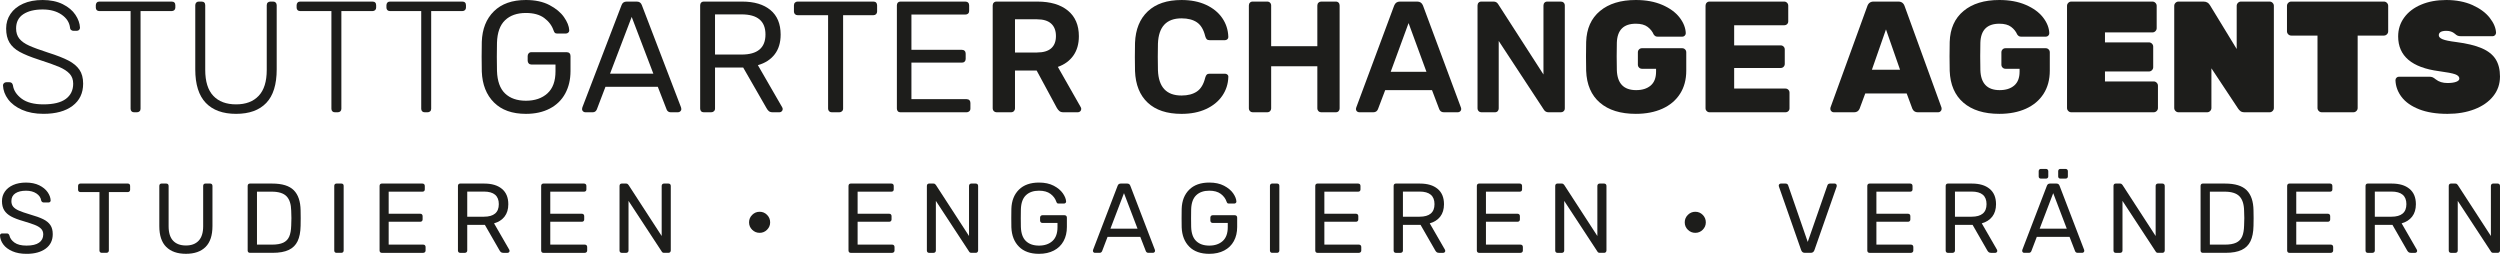 <?xml version="1.0" encoding="UTF-8"?><svg id="Ebene_1" xmlns="http://www.w3.org/2000/svg" viewBox="0 0 2903.79 294.81"><defs><style>.cls-1{fill:#1d1d1b;}</style></defs><path class="cls-1" d="M14.42,291.82c-4.64-1.99-8.15-4.61-10.57-7.87-2.41-3.25-3.7-6.76-3.85-10.51,0-.62.22-1.15.69-1.61.47-.46,1.03-.69,1.72-.69h5.64c1.38,0,2.33.77,2.87,2.3.69,3.21,2.66,6,5.92,8.33,3.26,2.34,7.91,3.5,13.97,3.5,6.51,0,11.38-1.15,14.59-3.45,3.22-2.3,4.83-5.48,4.83-9.54,0-2.61-.79-4.75-2.36-6.44-1.57-1.68-3.9-3.16-7.01-4.42-3.1-1.27-7.76-2.82-13.97-4.66-5.9-1.68-10.59-3.49-14.08-5.4-3.48-1.92-6.11-4.27-7.87-7.07-1.76-2.79-2.65-6.33-2.65-10.63s1.11-7.83,3.34-11.09c2.23-3.25,5.44-5.82,9.65-7.7,4.22-1.88,9.2-2.81,14.94-2.81s11.1,1.06,15.35,3.16c4.25,2.11,7.49,4.75,9.72,7.94,2.21,3.17,3.4,6.37,3.56,9.6,0,.69-.22,1.26-.69,1.72-.47.46-1.03.69-1.72.69h-5.75c-.61,0-1.19-.19-1.72-.58-.54-.38-.92-.95-1.15-1.72-.46-3.29-2.3-6.01-5.52-8.16-3.22-2.14-7.25-3.21-12.07-3.21-5.21,0-9.35,1.02-12.41,3.05-3.06,2.03-4.6,5.03-4.6,9.02,0,2.69.71,4.87,2.13,6.55,1.41,1.69,3.6,3.18,6.55,4.48,2.95,1.31,7.26,2.8,12.93,4.48,6.51,1.84,11.62,3.68,15.34,5.52,3.71,1.84,6.49,4.11,8.33,6.84,1.84,2.72,2.76,6.22,2.76,10.51,0,7.21-2.74,12.82-8.22,16.84-5.48,4.02-12.89,6.04-22.24,6.04-6.29,0-11.74-.99-16.38-2.99Z"/><path class="cls-1" d="M116.25,292.92c-.5-.5-.74-1.13-.74-1.9v-67.93h-22.19c-.76,0-1.39-.24-1.89-.75-.5-.5-.75-1.13-.75-1.89v-4.48c0-.84.25-1.52.75-2.01.5-.5,1.13-.75,1.89-.75h55.17c.84,0,1.49.25,1.96.75.46.5.69,1.17.69,2.01v4.48c0,.76-.26,1.39-.75,1.89-.5.5-1.12.75-1.89.75h-22.06v67.93c0,.77-.27,1.4-.81,1.9-.54.5-1.19.75-1.95.75h-5.52c-.76,0-1.4-.25-1.9-.75Z"/><path class="cls-1" d="M193.09,286.82c-5.36-5.32-8.05-13.39-8.05-24.2v-46.66c0-.84.23-1.52.69-2.01.47-.5,1.07-.75,1.84-.75h5.52c.84,0,1.51.25,2.01.75.5.5.75,1.17.75,2.01v46.89c0,7.5,1.75,13.1,5.23,16.78,3.49,3.68,8.45,5.51,14.89,5.51s11.28-1.86,14.77-5.57c3.49-3.72,5.24-9.29,5.24-16.72v-46.89c0-.84.22-1.52.69-2.01.46-.5,1.11-.75,1.95-.75h5.52c.75,0,1.39.25,1.89.75.5.5.74,1.17.74,2.01v46.66c0,10.81-2.66,18.87-7.99,24.2-5.32,5.32-12.92,7.98-22.81,7.98s-17.51-2.66-22.87-7.98Z"/><path class="cls-1" d="M288.36,292.92c-.46-.5-.69-1.13-.69-1.9v-75.05c0-.84.23-1.52.69-2.01.46-.5,1.07-.75,1.84-.75h25.98c11.57,0,19.91,2.58,25.05,7.75,5.14,5.17,7.78,12.97,7.93,23.39.08,2.22.11,5.21.11,8.96s-.03,6.78-.11,9.08c-.15,7.28-1.31,13.2-3.5,17.76-2.19,4.56-5.61,7.95-10.29,10.17-4.67,2.22-10.88,3.34-18.62,3.34h-26.55c-.77,0-1.38-.25-1.84-.75ZM316.18,284.12c5.36,0,9.64-.75,12.81-2.24,3.18-1.49,5.48-3.82,6.9-7.01,1.43-3.18,2.2-7.49,2.36-12.93.16-4.59.23-7.47.23-8.62,0-1.23-.07-4.06-.23-8.51-.15-7.66-1.97-13.28-5.45-16.84-3.5-3.57-9.22-5.35-17.19-5.35h-17.13v61.49h17.7Z"/><path class="cls-1" d="M388.93,292.92c-.46-.5-.69-1.13-.69-1.9v-75.17c0-.76.23-1.4.69-1.89.46-.5,1.07-.75,1.84-.75h5.75c.84,0,1.49.22,1.95.69.46.46.69,1.11.69,1.95v75.17c0,.77-.24,1.4-.74,1.9-.5.5-1.14.75-1.9.75h-5.75c-.77,0-1.38-.25-1.84-.75Z"/><path class="cls-1" d="M441.57,292.92c-.46-.5-.69-1.13-.69-1.9v-75.05c0-.84.23-1.52.69-2.01.46-.5,1.07-.75,1.84-.75h47.24c.83,0,1.51.25,2,.75.5.5.75,1.17.75,2.01v4.14c0,.76-.26,1.38-.75,1.84-.5.46-1.17.69-2,.69h-39.2v25.63h36.66c.84,0,1.52.25,2.01.75.5.5.75,1.17.75,2.01v3.91c0,.76-.25,1.39-.75,1.89s-1.17.75-2.01.75h-36.66v26.55h40.11c.85,0,1.52.25,2.01.75s.75,1.17.75,2.01v4.14c0,.77-.27,1.4-.8,1.9-.54.5-1.19.75-1.96.75h-48.15c-.77,0-1.38-.25-1.84-.75Z"/><path class="cls-1" d="M532.6,292.92c-.46-.5-.69-1.13-.69-1.9v-75.05c0-.84.22-1.52.69-2.01.46-.5,1.07-.75,1.84-.75h28.04c8.73,0,15.57,2.04,20.51,6.15,4.95,4.1,7.42,10.05,7.42,17.87,0,5.82-1.45,10.62-4.37,14.37-2.91,3.75-6.98,6.36-12.19,7.82l17.7,30.68c.23.46.35.88.35,1.27,0,.62-.23,1.15-.69,1.61-.46.46-1,.69-1.62.69h-5.05c-1.15,0-2.05-.27-2.7-.81-.65-.53-1.24-1.3-1.78-2.29l-16.89-29.42h-20.46v29.88c0,.77-.27,1.4-.8,1.9-.54.5-1.19.75-1.96.75h-5.52c-.77,0-1.38-.25-1.84-.75ZM562.02,251.71c11.57,0,17.36-4.87,17.36-14.6s-5.79-14.59-17.36-14.59h-19.31v29.19h19.31Z"/><path class="cls-1" d="M629.26,292.92c-.46-.5-.69-1.13-.69-1.9v-75.05c0-.84.23-1.52.69-2.01.47-.5,1.07-.75,1.84-.75h47.24c.84,0,1.51.25,2.01.75.5.5.75,1.17.75,2.01v4.14c0,.76-.25,1.38-.75,1.84-.51.46-1.17.69-2.01.69h-39.19v25.63h36.66c.85,0,1.52.25,2.02.75.5.5.74,1.17.74,2.01v3.91c0,.76-.24,1.39-.74,1.89-.5.5-1.17.75-2.02.75h-36.66v26.55h40.1c.85,0,1.52.25,2.02.75.5.5.75,1.17.75,2.01v4.14c0,.77-.27,1.4-.81,1.9-.53.5-1.19.75-1.96.75h-48.15c-.77,0-1.38-.25-1.84-.75Z"/><path class="cls-1" d="M720.28,292.92c-.46-.5-.69-1.13-.69-1.9v-75.05c0-.84.22-1.52.69-2.01.47-.5,1.07-.75,1.84-.75h5.05c.77,0,1.35.15,1.73.46.38.31.75.69,1.14,1.15l38.51,59.31v-58.16c0-.84.25-1.52.75-2.01.5-.5,1.14-.75,1.9-.75h5.17c.84,0,1.51.25,2.01.75.5.5.75,1.17.75,2.01v74.94c0,.76-.25,1.42-.75,1.95-.51.54-1.13.81-1.9.81h-5.16c-1.31,0-2.23-.54-2.77-1.61l-38.51-58.73v57.7c0,.77-.24,1.4-.74,1.9-.5.5-1.14.75-1.9.75h-5.28c-.77,0-1.38-.25-1.84-.75Z"/><path class="cls-1" d="M873.67,266.88c-2.42-2.37-3.62-5.24-3.62-8.62s1.2-6.26,3.62-8.67c2.41-2.41,5.3-3.62,8.68-3.62s6.24,1.21,8.62,3.62c2.37,2.41,3.57,5.31,3.57,8.67s-1.19,6.15-3.57,8.56c-2.38,2.41-5.25,3.62-8.62,3.62s-6.27-1.19-8.68-3.57Z"/><path class="cls-1" d="M986.24,292.92c-.46-.5-.69-1.13-.69-1.9v-75.05c0-.84.23-1.52.69-2.01.46-.5,1.07-.75,1.84-.75h47.24c.85,0,1.51.25,2.02.75.5.5.74,1.17.74,2.01v4.14c0,.76-.24,1.38-.74,1.84-.51.46-1.17.69-2.02.69h-39.19v25.63h36.66c.84,0,1.51.25,2.01.75.5.5.75,1.17.75,2.01v3.91c0,.76-.25,1.39-.75,1.89-.5.5-1.17.75-2.01.75h-36.66v26.55h40.11c.84,0,1.51.25,2.01.75s.75,1.17.75,2.01v4.14c0,.77-.27,1.4-.81,1.9-.54.5-1.19.75-1.96.75h-48.16c-.76,0-1.38-.25-1.84-.75Z"/><path class="cls-1" d="M1077.27,292.92c-.46-.5-.69-1.13-.69-1.9v-75.05c0-.84.23-1.52.69-2.01.46-.5,1.07-.75,1.84-.75h5.06c.76,0,1.34.15,1.72.46.39.31.77.69,1.15,1.15l38.5,59.31v-58.16c0-.84.25-1.52.75-2.01.5-.5,1.12-.75,1.89-.75h5.17c.84,0,1.51.25,2.01.75.5.5.75,1.17.75,2.01v74.94c0,.76-.25,1.42-.75,1.95-.5.54-1.13.81-1.89.81h-5.18c-1.3,0-2.22-.54-2.76-1.61l-38.5-58.73v57.7c0,.77-.26,1.4-.75,1.9-.5.5-1.12.75-1.89.75h-5.29c-.76,0-1.38-.25-1.84-.75Z"/><path class="cls-1" d="M1183.58,286.54c-5.52-5.52-8.47-12.99-8.85-22.42-.08-2.29-.11-5.89-.11-10.8s.03-8.58.11-10.81c.3-9.35,3.24-16.76,8.79-22.24,5.56-5.48,13.32-8.22,23.28-8.22,6.73,0,12.44,1.23,17.13,3.68,4.67,2.45,8.19,5.38,10.57,8.79,2.37,3.41,3.64,6.57,3.8,9.48v.23c0,.62-.26,1.13-.75,1.56-.5.42-1.05.63-1.67.63h-6.43c-.69,0-1.21-.15-1.56-.46-.34-.3-.67-.88-.98-1.72-1.22-3.6-3.48-6.63-6.78-9.08-3.29-2.44-7.74-3.67-13.32-3.67-6.44,0-11.5,1.76-15.18,5.28-3.68,3.53-5.63,8.96-5.86,16.32-.08,2.22-.11,5.63-.11,10.23s.03,7.93.11,10.23c.23,7.43,2.18,12.91,5.86,16.44,3.68,3.52,8.74,5.28,15.18,5.28s11.72-1.78,15.63-5.34c3.9-3.57,5.85-8.91,5.85-16.03v-4.95h-17.58c-.76,0-1.4-.27-1.9-.8-.5-.54-.74-1.19-.74-1.96v-3.45c0-.76.24-1.42.74-1.96.5-.53,1.14-.8,1.9-.8h25.74c.85,0,1.51.25,2.01.75.5.5.75,1.17.75,2.01v10.92c0,6.21-1.28,11.67-3.85,16.38-2.57,4.71-6.3,8.35-11.21,10.92-4.91,2.57-10.69,3.85-17.35,3.85-9.96,0-17.7-2.76-23.22-8.27Z"/><path class="cls-1" d="M1270.12,292.97c-.45-.47-.69-.99-.69-1.61l.24-1.27,28.49-74.36c.62-1.68,1.84-2.53,3.69-2.53h7.35c1.84,0,3.06.84,3.68,2.53l28.51,74.36.22,1.27c0,.62-.24,1.15-.74,1.61-.51.46-1.06.69-1.67.69h-5.4c-.77,0-1.41-.21-1.91-.63-.5-.42-.82-.87-.98-1.32l-6.43-16.55h-38.05l-6.32,16.55c-.61,1.31-1.57,1.96-2.87,1.96h-5.52c-.62,0-1.15-.23-1.62-.69ZM1289.78,265.62h31.49l-15.75-41.27-15.75,41.27Z"/><path class="cls-1" d="M1381.39,286.54c-5.52-5.52-8.47-12.99-8.85-22.42-.08-2.29-.11-5.89-.11-10.8s.03-8.58.11-10.81c.3-9.35,3.24-16.76,8.8-22.24,5.55-5.48,13.31-8.22,23.27-8.22,6.73,0,12.46,1.23,17.12,3.68,4.67,2.45,8.19,5.38,10.58,8.79,2.37,3.41,3.62,6.57,3.78,9.48v.23c0,.62-.24,1.13-.75,1.56-.5.42-1.04.63-1.65.63h-6.45c-.69,0-1.2-.15-1.56-.46-.34-.3-.67-.88-.98-1.72-1.22-3.6-3.48-6.63-6.77-9.08-3.3-2.44-7.75-3.67-13.34-3.67-6.43,0-11.5,1.76-15.17,5.28-3.69,3.53-5.63,8.96-5.87,16.32-.08,2.22-.11,5.63-.11,10.23s.03,7.93.11,10.23c.24,7.43,2.18,12.91,5.87,16.44,3.67,3.52,8.74,5.28,15.17,5.28s11.72-1.78,15.63-5.34c3.91-3.57,5.85-8.91,5.85-16.03v-4.95h-17.57c-.77,0-1.4-.27-1.91-.8-.5-.54-.74-1.19-.74-1.96v-3.45c0-.76.24-1.42.74-1.96.51-.53,1.14-.8,1.91-.8h25.73c.85,0,1.52.25,2.02.75.5.5.74,1.17.74,2.01v10.92c0,6.21-1.28,11.67-3.85,16.38-2.57,4.71-6.3,8.35-11.21,10.92-4.89,2.57-10.68,3.85-17.35,3.85-9.96,0-17.7-2.76-23.22-8.27Z"/><path class="cls-1" d="M1475.75,292.92c-.46-.5-.69-1.13-.69-1.9v-75.17c0-.76.22-1.4.69-1.89.47-.5,1.07-.75,1.84-.75h5.74c.85,0,1.49.22,1.96.69.47.46.69,1.11.69,1.95v75.17c0,.77-.26,1.4-.75,1.9-.5.5-1.12.75-1.89.75h-5.74c-.77,0-1.38-.25-1.84-.75Z"/><path class="cls-1" d="M1528.39,292.92c-.46-.5-.69-1.13-.69-1.9v-75.05c0-.84.23-1.52.69-2.01.45-.5,1.06-.75,1.83-.75h47.24c.85,0,1.52.25,2.02.75.5.5.74,1.17.74,2.01v4.14c0,.76-.24,1.38-.74,1.84-.5.46-1.17.69-2.02.69h-39.19v25.63h36.67c.83,0,1.51.25,2,.75.5.5.75,1.17.75,2.01v3.91c0,.76-.26,1.39-.75,1.89-.5.5-1.17.75-2,.75h-36.67v26.55h40.12c.83,0,1.51.25,2,.75.5.5.75,1.17.75,2.01v4.14c0,.77-.27,1.4-.82,1.9-.53.5-1.19.75-1.94.75h-48.17c-.77,0-1.38-.25-1.83-.75Z"/><path class="cls-1" d="M1619.42,292.92c-.46-.5-.69-1.13-.69-1.9v-75.05c0-.84.22-1.52.69-2.01.45-.5,1.06-.75,1.83-.75h28.04c8.74,0,15.57,2.04,20.52,6.15,4.94,4.1,7.41,10.05,7.41,17.87,0,5.82-1.46,10.62-4.36,14.37-2.92,3.75-6.98,6.36-12.19,7.82l17.7,30.68c.23.46.34.88.34,1.27,0,.62-.23,1.15-.69,1.61-.45.46-.99.69-1.6.69h-5.07c-1.14,0-2.04-.27-2.69-.81-.66-.53-1.25-1.3-1.78-2.29l-16.9-29.42h-20.46v29.88c0,.77-.26,1.4-.8,1.9-.53.5-1.19.75-1.96.75h-5.51c-.77,0-1.38-.25-1.83-.75ZM1648.84,251.71c11.56,0,17.35-4.87,17.35-14.6s-5.79-14.59-17.35-14.59h-19.32v29.19h19.32Z"/><path class="cls-1" d="M1716.07,292.92c-.46-.5-.69-1.13-.69-1.9v-75.05c0-.84.22-1.52.69-2.01.47-.5,1.08-.75,1.84-.75h47.24c.83,0,1.51.25,2,.75.5.5.75,1.17.75,2.01v4.14c0,.76-.26,1.38-.75,1.84-.5.46-1.17.69-2,.69h-39.2v25.63h36.67c.85,0,1.51.25,2.02.75.5.5.74,1.17.74,2.01v3.91c0,.76-.24,1.39-.74,1.89-.51.5-1.17.75-2.02.75h-36.67v26.55h40.12c.85,0,1.51.25,2.02.75.5.5.74,1.17.74,2.01v4.14c0,.77-.27,1.4-.8,1.9-.55.5-1.19.75-1.96.75h-48.15c-.77,0-1.38-.25-1.84-.75Z"/><path class="cls-1" d="M1807.1,292.92c-.46-.5-.69-1.13-.69-1.9v-75.05c0-.84.22-1.52.69-2.01.45-.5,1.06-.75,1.83-.75h5.07c.75,0,1.33.15,1.72.46.38.31.77.69,1.15,1.15l38.5,59.31v-58.16c0-.84.26-1.52.75-2.01.5-.5,1.12-.75,1.89-.75h5.18c.83,0,1.51.25,2,.75.5.5.75,1.17.75,2.01v74.94c0,.76-.26,1.42-.75,1.95-.5.54-1.14.81-1.89.81h-5.18c-1.3,0-2.23-.54-2.76-1.61l-38.5-58.73v57.7c0,.77-.26,1.4-.75,1.9s-1.12.75-1.89.75h-5.29c-.77,0-1.38-.25-1.83-.75Z"/><path class="cls-1" d="M1960.47,266.88c-2.41-2.37-3.62-5.24-3.62-8.62s1.22-6.26,3.62-8.67c2.42-2.41,5.31-3.62,8.67-3.62s6.25,1.21,8.63,3.62c2.37,2.41,3.56,5.31,3.56,8.67s-1.19,6.15-3.56,8.56c-2.37,2.41-5.24,3.62-8.63,3.62s-6.25-1.19-8.67-3.57Z"/><path class="cls-1" d="M2092.13,290.67l-25.86-73.9-.23-1.27c0-.61.24-1.15.74-1.6.5-.46,1.06-.69,1.67-.69h5.52c.85,0,1.52.21,2.02.62.5.43.82.91.98,1.44l22.75,65.74,22.87-65.74c.16-.54.48-1.02.98-1.44.5-.42,1.17-.62,2.02-.62h5.52c.61,0,1.15.22,1.6.69.46.46.69.99.69,1.6,0,.54-.03.96-.11,1.27l-25.86,73.9c-.77,2-2.15,2.99-4.14,2.99h-7.01c-1.99,0-3.37-.99-4.14-2.99Z"/><path class="cls-1" d="M2169.59,292.92c-.46-.5-.69-1.13-.69-1.9v-75.05c0-.84.23-1.52.69-2.01.47-.5,1.07-.75,1.84-.75h47.24c.83,0,1.51.25,2,.75.5.5.75,1.17.75,2.01v4.14c0,.76-.26,1.38-.75,1.84-.5.46-1.17.69-2,.69h-39.2v25.63h36.67c.85,0,1.51.25,2.02.75.5.5.74,1.17.74,2.01v3.91c0,.76-.24,1.39-.74,1.89-.51.5-1.17.75-2.02.75h-36.67v26.55h40.12c.85,0,1.51.25,2.02.75.5.5.74,1.17.74,2.01v4.14c0,.77-.27,1.4-.8,1.9-.55.5-1.19.75-1.96.75h-48.15c-.77,0-1.38-.25-1.84-.75Z"/><path class="cls-1" d="M2260.62,292.92c-.46-.5-.69-1.13-.69-1.9v-75.05c0-.84.22-1.52.69-2.01.45-.5,1.06-.75,1.83-.75h28.04c8.74,0,15.57,2.04,20.52,6.15,4.94,4.1,7.41,10.05,7.41,17.87,0,5.82-1.46,10.62-4.36,14.37-2.92,3.75-6.98,6.36-12.19,7.82l17.7,30.68c.22.46.34.88.34,1.27,0,.62-.23,1.15-.69,1.61-.45.46-.99.69-1.6.69h-5.07c-1.14,0-2.04-.27-2.69-.81-.66-.53-1.25-1.3-1.78-2.29l-16.9-29.42h-20.46v29.88c0,.77-.26,1.4-.8,1.9-.53.5-1.19.75-1.96.75h-5.52c-.77,0-1.38-.25-1.83-.75ZM2290.04,251.71c11.56,0,17.35-4.87,17.35-14.6s-5.79-14.59-17.35-14.59h-19.32v29.19h19.32Z"/><path class="cls-1" d="M2349.47,292.97c-.47-.47-.69-.99-.69-1.61l.22-1.27,28.51-74.36c.61-1.68,1.83-2.53,3.67-2.53h7.36c1.83,0,3.06.84,3.67,2.53l28.51,74.36.22,1.27c0,.62-.24,1.15-.74,1.61-.51.46-1.06.69-1.67.69h-5.4c-.77,0-1.41-.21-1.91-.63-.5-.42-.82-.87-.98-1.32l-6.43-16.55h-38.05l-6.32,16.55c-.61,1.31-1.57,1.96-2.87,1.96h-5.52c-.61,0-1.15-.23-1.6-.69ZM2368.66,206.77c-.47-.47-.69-1.08-.69-1.84v-6.08c0-.77.22-1.4.69-1.9.45-.5,1.07-.75,1.83-.75h5.98c.77,0,1.4.25,1.89.75s.75,1.13.75,1.9v6.08c0,.77-.26,1.38-.75,1.84-.5.46-1.12.69-1.89.69h-5.98c-.75,0-1.38-.23-1.83-.69ZM2369.11,265.62h31.49l-15.75-41.27-15.75,41.27ZM2391.3,206.77c-.47-.47-.69-1.08-.69-1.84v-6.08c0-.77.22-1.4.69-1.9.45-.5,1.07-.75,1.83-.75h6.09c.77,0,1.4.25,1.91.75.5.5.74,1.13.74,1.9v6.08c0,.77-.24,1.38-.74,1.84-.51.46-1.14.69-1.91.69h-6.09c-.75,0-1.38-.23-1.83-.69Z"/><path class="cls-1" d="M2455.55,292.92c-.47-.5-.69-1.13-.69-1.9v-75.05c0-.84.22-1.52.69-2.01.45-.5,1.06-.75,1.83-.75h5.07c.75,0,1.33.15,1.72.46.39.31.77.69,1.15,1.15l38.5,59.31v-58.16c0-.84.26-1.52.75-2.01.5-.5,1.12-.75,1.89-.75h5.18c.83,0,1.51.25,2,.75.5.5.75,1.17.75,2.01v74.94c0,.76-.26,1.42-.75,1.95-.5.54-1.14.81-1.89.81h-5.18c-1.3,0-2.23-.54-2.76-1.61l-38.5-58.73v57.7c0,.77-.26,1.4-.75,1.9-.5.5-1.12.75-1.89.75h-5.29c-.77,0-1.38-.25-1.83-.75Z"/><path class="cls-1" d="M2556.69,292.92c-.47-.5-.69-1.13-.69-1.9v-75.05c0-.84.22-1.52.69-2.01.45-.5,1.06-.75,1.83-.75h25.98c11.58,0,19.93,2.58,25.06,7.75,5.13,5.17,7.78,12.97,7.92,23.39.08,2.22.13,5.21.13,8.96s-.05,6.78-.13,9.08c-.14,7.28-1.32,13.2-3.5,17.76-2.18,4.56-5.61,7.95-10.29,10.17-4.67,2.22-10.87,3.34-18.62,3.34h-26.55c-.77,0-1.38-.25-1.83-.75ZM2584.5,284.12c5.37,0,9.64-.75,12.81-2.24,3.19-1.49,5.48-3.82,6.91-7.01,1.41-3.18,2.2-7.49,2.34-12.93.16-4.59.24-7.47.24-8.62,0-1.23-.08-4.06-.24-8.51-.14-7.66-1.97-13.28-5.45-16.84-3.5-3.57-9.22-5.35-17.19-5.35h-17.13v61.49h17.7Z"/><path class="cls-1" d="M2657.26,292.92c-.47-.5-.69-1.13-.69-1.9v-75.05c0-.84.22-1.52.69-2.01.45-.5,1.06-.75,1.83-.75h47.24c.85,0,1.52.25,2.02.75.5.5.74,1.17.74,2.01v4.14c0,.76-.24,1.38-.74,1.84-.5.46-1.17.69-2.02.69h-39.19v25.63h36.67c.83,0,1.51.25,2,.75.5.5.75,1.17.75,2.01v3.91c0,.76-.26,1.39-.75,1.89s-1.17.75-2,.75h-36.67v26.55h40.12c.83,0,1.51.25,2,.75.5.5.75,1.17.75,2.01v4.14c0,.77-.27,1.4-.82,1.9-.53.5-1.19.75-1.94.75h-48.17c-.77,0-1.38-.25-1.83-.75Z"/><path class="cls-1" d="M2748.29,292.92c-.47-.5-.69-1.13-.69-1.9v-75.05c0-.84.22-1.52.69-2.01.45-.5,1.06-.75,1.83-.75h28.04c8.74,0,15.57,2.04,20.52,6.15,4.94,4.1,7.41,10.05,7.41,17.87,0,5.82-1.46,10.62-4.36,14.37-2.92,3.75-6.98,6.36-12.19,7.82l17.7,30.68c.22.46.34.88.34,1.27,0,.62-.22,1.15-.69,1.61-.45.46-.99.69-1.6.69h-5.07c-1.14,0-2.04-.27-2.69-.81-.66-.53-1.25-1.3-1.78-2.29l-16.9-29.42h-20.46v29.88c0,.77-.26,1.4-.8,1.9-.53.5-1.19.75-1.96.75h-5.52c-.77,0-1.38-.25-1.83-.75ZM2777.71,251.71c11.56,0,17.35-4.87,17.35-14.6s-5.79-14.59-17.35-14.59h-19.32v29.19h19.32Z"/><path class="cls-1" d="M2844.95,292.92c-.46-.5-.69-1.13-.69-1.9v-75.05c0-.84.23-1.52.69-2.01.45-.5,1.06-.75,1.83-.75h5.07c.75,0,1.33.15,1.72.46.38.31.77.69,1.15,1.15l38.5,59.31v-58.16c0-.84.26-1.52.75-2.01.5-.5,1.12-.75,1.89-.75h5.18c.83,0,1.51.25,2,.75.5.5.75,1.17.75,2.01v74.94c0,.76-.26,1.42-.75,1.95-.5.54-1.14.81-1.89.81h-5.18c-1.3,0-2.23-.54-2.76-1.61l-38.5-58.73v57.7c0,.77-.26,1.4-.75,1.9-.5.5-1.12.75-1.89.75h-5.29c-.77,0-1.38-.25-1.83-.75Z"/><path class="cls-1" d="M25.6,127.56c-7.04-3.12-12.43-7.2-16.16-12.22-3.74-5.02-5.72-10.4-5.97-16.16,0-.98.37-1.84,1.1-2.57.74-.73,1.65-1.1,2.76-1.1h3.67c2.21,0,3.55,1.22,4.04,3.67.85,5.88,4.23,11.02,10.1,15.43,5.88,4.4,14.33,6.61,25.35,6.61,11.63,0,20.29-2.11,25.99-6.34,5.69-4.23,8.54-10.13,8.54-17.72,0-4.65-1.38-8.48-4.13-11.48-2.75-3-6.77-5.63-12.03-7.9-5.27-2.26-13.22-5.11-23.88-8.54-9.43-3.06-16.81-6.07-22.13-9-5.33-2.94-9.28-6.55-11.85-10.84-2.57-4.28-3.86-9.73-3.86-16.35,0-6.24,1.68-11.87,5.05-16.89,3.37-5.02,8.23-8.97,14.6-11.85C33.16,1.43,40.75,0,49.56,0s16.83,1.62,23.33,4.86c6.49,3.25,11.39,7.35,14.69,12.31,3.31,4.96,5.08,9.95,5.33,14.97,0,.98-.34,1.84-1.01,2.57-.68.73-1.62,1.1-2.85,1.1h-3.67c-.86,0-1.71-.28-2.57-.83-.86-.55-1.35-1.5-1.47-2.85-.73-6.12-4.01-11.17-9.83-15.15-5.82-3.98-13.13-5.97-21.95-5.97-9.43,0-16.93,1.84-22.5,5.51-5.57,3.68-8.36,9.18-8.36,16.53,0,4.78,1.25,8.73,3.76,11.85,2.51,3.12,6.28,5.82,11.3,8.08,5.02,2.27,12.43,4.99,22.22,8.18,10.04,3.18,17.88,6.24,23.51,9.18,5.63,2.94,9.89,6.49,12.76,10.66,2.88,4.16,4.32,9.55,4.32,16.16,0,11.02-4.1,19.62-12.31,25.8-8.2,6.19-19.47,9.27-33.79,9.27-9.55,0-17.85-1.56-24.89-4.68Z"/><path class="cls-1" d="M152.79,129.3c-.74-.73-1.1-1.71-1.1-2.94V12.86h-36.37c-1.23,0-2.21-.37-2.94-1.1-.74-.74-1.1-1.71-1.1-2.94v-2.76c0-1.22.37-2.23,1.1-3.03.73-.79,1.71-1.19,2.94-1.19h84.12c1.35,0,2.39.37,3.12,1.1.74.74,1.1,1.78,1.1,3.12v2.76c0,1.22-.4,2.2-1.2,2.94-.8.73-1.81,1.1-3.03,1.1h-36.18v113.51c0,1.23-.4,2.21-1.2,2.94-.8.74-1.81,1.1-3.03,1.1h-3.31c-1.23,0-2.21-.36-2.94-1.1Z"/><path class="cls-1" d="M239.02,119.48c-8.15-8.51-12.21-21.46-12.21-38.85V6.06c0-1.22.37-2.23,1.1-3.03.74-.79,1.71-1.19,2.94-1.19h3.31c1.35,0,2.39.37,3.12,1.1.73.74,1.1,1.78,1.1,3.12v75.12c0,13.47,3.12,23.51,9.37,30.12,6.24,6.62,15.06,9.92,26.45,9.92s20.02-3.3,26.26-9.92c6.25-6.61,9.37-16.65,9.37-30.12V6.06c0-1.34.4-2.38,1.19-3.12.79-.73,1.8-1.1,3.03-1.1h3.3c1.22,0,2.21.4,2.94,1.19.74.8,1.1,1.81,1.1,3.03v74.57c0,17.51-4.04,30.49-12.12,38.94-8.08,8.45-19.77,12.67-35.08,12.67s-27.03-4.25-35.17-12.76Z"/><path class="cls-1" d="M386.04,129.3c-.74-.73-1.1-1.71-1.1-2.94V12.86h-36.37c-1.23,0-2.21-.37-2.94-1.1-.74-.74-1.1-1.71-1.1-2.94v-2.76c0-1.22.37-2.23,1.1-3.03.73-.79,1.71-1.19,2.94-1.19h84.12c1.35,0,2.39.37,3.12,1.1.74.74,1.1,1.78,1.1,3.12v2.76c0,1.22-.4,2.2-1.19,2.94-.8.73-1.81,1.1-3.03,1.1h-36.18v113.51c0,1.23-.4,2.21-1.19,2.94-.8.74-1.81,1.1-3.03,1.1h-3.31c-1.23,0-2.2-.36-2.94-1.1Z"/><path class="cls-1" d="M490.36,129.3c-.74-.73-1.1-1.71-1.1-2.94V12.86h-36.37c-1.23,0-2.21-.37-2.94-1.1-.74-.74-1.1-1.71-1.1-2.94v-2.76c0-1.22.37-2.23,1.1-3.03.73-.79,1.71-1.19,2.94-1.19h84.12c1.35,0,2.39.37,3.12,1.1.74.74,1.1,1.78,1.1,3.12v2.76c0,1.22-.4,2.2-1.2,2.94-.8.73-1.81,1.1-3.03,1.1h-36.18v113.51c0,1.23-.4,2.21-1.2,2.94-.8.74-1.81,1.1-3.03,1.1h-3.3c-1.23,0-2.21-.36-2.94-1.1Z"/><path class="cls-1" d="M573.75,119.01c-8.82-8.82-13.53-20.75-14.14-35.81-.12-3.68-.18-9.43-.18-17.27s.06-13.71.18-17.26c.49-14.94,5.17-26.79,14.05-35.54,8.88-8.75,21.27-13.13,37.19-13.13,10.77,0,19.9,1.96,27.37,5.88,7.47,3.92,13.1,8.6,16.9,14.05,3.79,5.45,5.81,10.5,6.06,15.16v.36c0,.98-.4,1.81-1.19,2.48-.8.68-1.69,1.01-2.66,1.01h-10.28c-1.1,0-1.93-.24-2.48-.73-.55-.49-1.07-1.41-1.56-2.76-1.96-5.76-5.57-10.59-10.84-14.51-5.27-3.91-12.37-5.88-21.3-5.88-10.29,0-18.37,2.82-24.25,8.45-5.88,5.63-9,14.33-9.37,26.08-.12,3.56-.18,9-.18,16.34s.06,12.68.18,16.35c.37,11.88,3.49,20.63,9.37,26.27,5.88,5.63,13.96,8.45,24.25,8.45s18.73-2.85,24.98-8.55c6.25-5.69,9.37-14.23,9.37-25.62v-7.9h-28.1c-1.23,0-2.24-.42-3.03-1.28-.8-.86-1.19-1.89-1.19-3.12v-5.51c0-1.22.4-2.26,1.19-3.12.79-.85,1.8-1.28,3.03-1.28h41.14c1.35,0,2.42.4,3.21,1.19.8.8,1.19,1.87,1.19,3.21v17.45c0,9.92-2.05,18.64-6.15,26.18-4.1,7.53-10.07,13.35-17.91,17.45-7.84,4.1-17.08,6.15-27.73,6.15-15.92,0-28.29-4.41-37.1-13.23Z"/><path class="cls-1" d="M677.15,129.3c-.73-.73-1.1-1.59-1.1-2.57l.37-2.02,45.55-118.83c.98-2.69,2.94-4.04,5.88-4.04h11.75c2.94,0,4.9,1.35,5.88,4.04l45.55,118.83.37,2.02c0,.98-.4,1.84-1.19,2.57-.8.74-1.69,1.1-2.66,1.1h-8.63c-1.23,0-2.24-.33-3.03-1.01-.8-.68-1.32-1.38-1.56-2.12l-10.29-26.45h-60.79l-10.1,26.45c-.98,2.08-2.51,3.12-4.59,3.12h-8.82c-.98,0-1.84-.36-2.57-1.1ZM708.56,85.59h50.32l-25.16-65.94-25.16,65.94Z"/><path class="cls-1" d="M814.35,129.21c-.73-.79-1.1-1.8-1.1-3.03V6.25c0-1.35.37-2.42,1.1-3.22.74-.79,1.71-1.19,2.94-1.19h44.81c13.96,0,24.89,3.28,32.78,9.82,7.9,6.55,11.85,16.07,11.85,28.56,0,9.31-2.33,16.97-6.98,22.96-4.65,6-11.14,10.17-19.47,12.49l28.29,49.04c.37.73.55,1.41.55,2.02,0,.98-.37,1.84-1.1,2.57-.74.74-1.59,1.1-2.57,1.1h-8.08c-1.84,0-3.28-.43-4.32-1.28-1.04-.86-1.99-2.08-2.85-3.68l-27-47.02h-32.69v47.75c0,1.22-.43,2.24-1.28,3.03-.86.8-1.9,1.2-3.12,1.2h-8.82c-1.23,0-2.21-.4-2.94-1.2ZM861.37,63.36c18.49,0,27.74-7.77,27.74-23.32s-9.25-23.33-27.74-23.33h-30.86v46.65h30.86Z"/><path class="cls-1" d="M963.03,129.21c-.8-.79-1.19-1.8-1.19-3.03V17.63h-35.45c-1.22,0-2.23-.4-3.03-1.19-.8-.8-1.19-1.8-1.19-3.03v-7.16c0-1.35.4-2.42,1.19-3.22.8-.79,1.81-1.19,3.03-1.19h88.16c1.35,0,2.39.4,3.12,1.19.74.8,1.1,1.87,1.1,3.22v7.16c0,1.23-.4,2.24-1.19,3.03-.8.8-1.81,1.19-3.03,1.19h-35.27v108.55c0,1.22-.43,2.24-1.28,3.03-.86.8-1.9,1.2-3.12,1.2h-8.82c-1.23,0-2.24-.4-3.03-1.2Z"/><path class="cls-1" d="M1042.84,129.21c-.73-.79-1.1-1.8-1.1-3.03V6.25c0-1.35.37-2.42,1.1-3.22.74-.79,1.71-1.19,2.94-1.19h75.49c1.35,0,2.42.4,3.22,1.19.79.8,1.19,1.87,1.19,3.22v6.61c0,1.22-.4,2.2-1.19,2.94-.8.73-1.87,1.1-3.22,1.1h-62.63v40.96h58.59c1.35,0,2.42.4,3.22,1.2.79.8,1.2,1.87,1.2,3.21v6.25c0,1.22-.4,2.24-1.2,3.03-.8.8-1.87,1.2-3.22,1.2h-58.59v42.43h64.1c1.35,0,2.42.4,3.22,1.19.79.8,1.19,1.87,1.19,3.21v6.61c0,1.22-.43,2.24-1.28,3.03-.86.8-1.9,1.2-3.12,1.2h-76.96c-1.23,0-2.2-.4-2.94-1.2Z"/><path class="cls-1" d="M1154.32,129.12c-.86-.86-1.29-1.9-1.29-3.12V6.43c0-1.35.4-2.45,1.19-3.3.79-.85,1.87-1.29,3.21-1.29h47.57c15.06,0,26.84,3.49,35.36,10.47,8.51,6.98,12.77,16.9,12.77,29.75,0,8.94-2.14,16.44-6.43,22.5-4.29,6.06-10.29,10.43-18,13.13l26.63,46.84c.37.73.55,1.41.55,2.02,0,1.1-.4,2.02-1.19,2.75-.8.74-1.69,1.1-2.66,1.1h-16.9c-1.96,0-3.49-.46-4.59-1.38-1.1-.92-2.08-2.11-2.94-3.58l-23.51-43.53h-25.16v44.08c0,1.22-.43,2.26-1.28,3.12-.86.85-1.96,1.28-3.3,1.28h-16.9c-1.22,0-2.27-.43-3.12-1.28ZM1204.46,60.97c7.35,0,12.86-1.62,16.53-4.86,3.67-3.24,5.51-7.99,5.51-14.23s-1.84-11.05-5.51-14.42c-3.67-3.37-9.18-5.05-16.53-5.05h-25.53v38.57h25.53Z"/><path class="cls-1" d="M1333.13,119.29c-9.25-8.63-14.18-20.9-14.79-36.82-.12-3.3-.18-8.69-.18-16.16s.06-13.1.18-16.53c.61-15.67,5.57-27.89,14.88-36.64,9.31-8.75,22.34-13.13,39.12-13.13,10.9,0,20.39,1.87,28.47,5.6,8.08,3.74,14.35,8.84,18.83,15.33,4.47,6.49,6.82,13.78,7.07,21.86v.37c0,.98-.4,1.8-1.19,2.48-.8.68-1.68,1.01-2.66,1.01h-17.82c-1.47,0-2.57-.33-3.31-1.01-.73-.68-1.35-1.87-1.84-3.59-1.84-7.59-5.02-12.95-9.55-16.07-4.53-3.12-10.53-4.68-18-4.68-17.51,0-26.63,9.8-27.37,29.39-.12,3.31-.18,8.39-.18,15.24s.06,12.07.18,15.62c.73,19.59,9.85,29.38,27.37,29.38,7.35,0,13.32-1.56,17.91-4.68,4.59-3.12,7.81-8.47,9.64-16.07.49-1.71,1.1-2.91,1.84-3.58.74-.68,1.84-1.01,3.31-1.01h17.82c1.1,0,2.05.37,2.85,1.1.79.73,1.13,1.65,1.01,2.75-.25,8.08-2.6,15.37-7.07,21.86-4.47,6.49-10.74,11.61-18.83,15.34-8.08,3.73-17.57,5.6-28.47,5.6-16.9,0-29.97-4.32-39.21-12.95Z"/><path class="cls-1" d="M1451.87,129.12c-.86-.86-1.29-1.9-1.29-3.12V6.43c0-1.35.4-2.45,1.19-3.3.79-.85,1.87-1.29,3.21-1.29h16.9c1.35,0,2.45.43,3.31,1.29.85.85,1.28,1.96,1.28,3.3v47.2h53.64V6.43c0-1.35.43-2.45,1.28-3.3.86-.85,1.9-1.29,3.12-1.29h17.08c1.35,0,2.42.43,3.21,1.29.8.85,1.2,1.96,1.2,3.3v119.57c0,1.22-.4,2.26-1.2,3.12-.8.85-1.87,1.28-3.21,1.28h-17.08c-1.22,0-2.26-.43-3.12-1.28-.85-.86-1.28-1.9-1.28-3.12v-49.04h-53.64v49.04c0,1.22-.43,2.26-1.28,3.12-.86.85-1.96,1.28-3.31,1.28h-16.9c-1.22,0-2.27-.43-3.12-1.28Z"/><path class="cls-1" d="M1576.03,129.3c-.74-.73-1.1-1.65-1.1-2.75l.36-1.66,44.08-118.47c1.22-3.06,3.43-4.59,6.62-4.59h20.2c3.19,0,5.39,1.53,6.62,4.59l44.08,118.47.37,1.66c0,1.1-.4,2.02-1.19,2.75-.8.74-1.69,1.1-2.66,1.1h-16.35c-2.57,0-4.35-1.17-5.32-3.49l-8.45-22.23h-54.36l-8.45,22.23c-.98,2.32-2.75,3.49-5.33,3.49h-16.34c-1.1,0-2.02-.36-2.75-1.1ZM1615.33,83.38h41.51l-20.76-56.57-20.75,56.57Z"/><path class="cls-1" d="M1717.46,129.12c-.86-.86-1.29-1.9-1.29-3.12V6.43c0-1.35.4-2.45,1.19-3.3.8-.85,1.87-1.29,3.21-1.29h14.33c2.33,0,4.1,1.04,5.33,3.12l52.53,81.55V6.43c0-1.35.4-2.45,1.19-3.3s1.87-1.29,3.22-1.29h15.79c1.34,0,2.45.43,3.31,1.29.85.85,1.28,1.96,1.28,3.3v119.38c0,1.35-.43,2.45-1.28,3.31-.86.85-1.9,1.28-3.12,1.28h-14.51c-2.45,0-4.28-1.04-5.51-3.12l-52.35-79.71v78.43c0,1.22-.4,2.26-1.19,3.12-.8.85-1.87,1.28-3.21,1.28h-15.8c-1.22,0-2.26-.43-3.12-1.28Z"/><path class="cls-1" d="M1858.33,119.29c-10.04-8.63-15.37-20.96-15.98-37.01-.12-3.42-.18-9-.18-16.71s.06-13.34.18-16.9c.49-15.43,5.85-27.4,16.07-35.9,10.22-8.51,24.09-12.77,41.6-12.77,11.76,0,22.01,1.9,30.77,5.69,8.75,3.79,15.43,8.67,20.02,14.6,4.59,5.94,7.01,12.03,7.25,18.27,0,1.1-.4,2.05-1.19,2.84-.8.8-1.75,1.2-2.85,1.2h-28.47c-1.23,0-2.18-.22-2.85-.64-.68-.43-1.32-1.07-1.93-1.93-1.47-3.43-3.83-6.37-7.07-8.82-3.24-2.45-7.81-3.67-13.68-3.67-14.2,0-21.55,7.34-22.04,22.04-.12,3.43-.18,8.69-.18,15.79s.06,12.43.18,15.98c.49,15.55,7.96,23.33,22.41,23.33,7.1,0,12.73-1.78,16.9-5.33,4.16-3.55,6.25-8.94,6.25-16.16v-3.31h-16.35c-1.35,0-2.48-.45-3.4-1.37-.92-.92-1.38-2.05-1.38-3.4v-14.33c0-1.35.46-2.48,1.38-3.4s2.05-1.38,3.4-1.38h46.65c1.35,0,2.48.46,3.4,1.38.92.92,1.38,2.05,1.38,3.4v21.3c0,10.41-2.42,19.38-7.26,26.91-4.84,7.53-11.66,13.29-20.48,17.27-8.81,3.98-19.1,5.97-30.86,5.97-17.75,0-31.65-4.32-41.69-12.95Z"/><path class="cls-1" d="M1982.39,129.03c-.92-.92-1.38-1.99-1.38-3.22V6.61c0-1.34.43-2.48,1.28-3.4.86-.92,1.96-1.38,3.31-1.38h86.69c1.35,0,2.48.46,3.4,1.38.92.92,1.38,2.05,1.38,3.4v18.18c0,1.35-.46,2.45-1.38,3.3-.92.86-2.05,1.29-3.4,1.29h-58.04v23.33h54c1.35,0,2.48.46,3.4,1.38.92.92,1.38,2.05,1.38,3.4v16.72c0,1.34-.46,2.48-1.38,3.4-.92.92-2.05,1.37-3.4,1.37h-54v23.88h59.51c1.35,0,2.48.46,3.4,1.38.92.92,1.38,2.05,1.38,3.4v18.18c0,1.35-.46,2.45-1.38,3.31-.92.85-2.05,1.28-3.4,1.28h-88.16c-1.22,0-2.29-.46-3.21-1.38Z"/><path class="cls-1" d="M2127.13,129.21c-.8-.79-1.19-1.68-1.19-2.66,0-.74.06-1.29.18-1.66l42.79-117.73c1.22-3.56,3.68-5.33,7.35-5.33h28.65c3.68,0,6.12,1.77,7.35,5.33l42.79,117.73c.12.37.18.92.18,1.66,0,.98-.4,1.87-1.19,2.66-.8.8-1.69,1.2-2.66,1.2h-23.88c-2.94,0-5.02-1.34-6.25-4.04l-6.61-17.82h-48.12l-6.62,17.82c-1.22,2.7-3.3,4.04-6.24,4.04h-23.88c-.98,0-1.87-.4-2.66-1.2ZM2174.24,81h32.69l-16.34-46.84-16.35,46.84Z"/><path class="cls-1" d="M2280.58,119.29c-10.04-8.63-15.37-20.96-15.98-37.01-.12-3.42-.18-9-.18-16.71s.06-13.34.18-16.9c.49-15.43,5.85-27.4,16.07-35.9,10.22-8.51,24.09-12.77,41.6-12.77,11.75,0,22.01,1.9,30.76,5.69,8.75,3.79,15.43,8.67,20.02,14.6,4.59,5.94,7.01,12.03,7.25,18.27,0,1.1-.4,2.05-1.19,2.84-.8.8-1.75,1.2-2.85,1.2h-28.47c-1.22,0-2.17-.22-2.85-.64-.67-.43-1.31-1.07-1.93-1.93-1.47-3.43-3.83-6.37-7.07-8.82-3.24-2.45-7.8-3.67-13.68-3.67-14.21,0-21.56,7.34-22.04,22.04-.13,3.43-.18,8.69-.18,15.79s.06,12.43.18,15.98c.49,15.55,7.96,23.33,22.4,23.33,7.1,0,12.73-1.78,16.9-5.33,4.16-3.55,6.25-8.94,6.25-16.16v-3.31h-16.35c-1.34,0-2.48-.45-3.4-1.37-.92-.92-1.38-2.05-1.38-3.4v-14.33c0-1.35.46-2.48,1.38-3.4.92-.92,2.05-1.38,3.4-1.38h46.66c1.35,0,2.48.46,3.4,1.38.92.92,1.38,2.05,1.38,3.4v21.3c0,10.41-2.42,19.38-7.25,26.91-4.84,7.53-11.66,13.29-20.48,17.27-8.82,3.98-19.1,5.97-30.86,5.97-17.76,0-31.66-4.32-41.7-12.95Z"/><path class="cls-1" d="M2402.35,128.93c-.98-.98-1.47-2.14-1.47-3.49V6.79c0-1.35.49-2.51,1.47-3.49.98-.98,2.14-1.47,3.49-1.47h94.22c1.35,0,2.51.49,3.49,1.47.98.98,1.47,2.14,1.47,3.49v25.9c0,1.35-.49,2.51-1.47,3.49-.98.98-2.14,1.47-3.49,1.47h-55.1v11.57h51.06c1.35,0,2.51.5,3.49,1.47.98.98,1.47,2.14,1.47,3.49v23.88c0,1.35-.49,2.51-1.47,3.49s-2.14,1.47-3.49,1.47h-51.06v11.57h56.57c1.34,0,2.51.49,3.49,1.47.98.98,1.47,2.15,1.47,3.49v25.9c0,1.34-.49,2.51-1.47,3.49-.98.98-2.15,1.47-3.49,1.47h-95.69c-1.35,0-2.51-.49-3.49-1.47Z"/><path class="cls-1" d="M2526.88,128.93c-.98-.98-1.47-2.14-1.47-3.49V6.79c0-1.35.49-2.51,1.47-3.49.98-.98,2.14-1.47,3.49-1.47h29.02c3.42,0,5.93,1.41,7.53,4.22l31.04,50.88V6.79c0-1.35.49-2.51,1.47-3.49.98-.98,2.14-1.47,3.49-1.47h33.25c1.35,0,2.51.49,3.49,1.47.98.98,1.47,2.14,1.47,3.49v118.65c0,1.34-.49,2.51-1.47,3.49-.98.98-2.14,1.47-3.49,1.47h-29.02c-2.08,0-3.67-.43-4.77-1.28-1.1-.86-2.02-1.84-2.75-2.94l-31.04-46.84v46.1c0,1.34-.49,2.51-1.47,3.49-.98.98-2.14,1.47-3.49,1.47h-33.25c-1.35,0-2.51-.49-3.49-1.47Z"/><path class="cls-1" d="M2693.28,128.93c-.98-.98-1.47-2.14-1.47-3.49V41.32h-30.49c-1.35,0-2.51-.49-3.49-1.47-.98-.98-1.47-2.14-1.47-3.49V6.79c0-1.35.49-2.51,1.47-3.49.98-.98,2.14-1.47,3.49-1.47h107.63c1.35,0,2.51.49,3.49,1.47.98.98,1.47,2.14,1.47,3.49v29.57c0,1.35-.49,2.51-1.47,3.49-.98.99-2.15,1.47-3.49,1.47h-30.49v84.12c0,1.34-.49,2.51-1.47,3.49-.98.98-2.14,1.47-3.49,1.47h-36.74c-1.35,0-2.51-.49-3.49-1.47Z"/><path class="cls-1" d="M2809.82,126.92c-9-3.56-15.77-8.29-20.29-14.23-4.53-5.94-6.92-12.46-7.16-19.56,0-1.11.4-2.05,1.19-2.85.8-.8,1.75-1.19,2.85-1.19h34.9c1.71,0,3.09.21,4.13.64,1.04.43,2.29,1.26,3.77,2.48,3.55,2.82,8.08,4.22,13.59,4.22,4.16,0,7.5-.46,10.01-1.38,2.51-.92,3.76-2.17,3.76-3.77,0-2.2-1.65-3.89-4.96-5.05-3.3-1.16-9.55-2.36-18.73-3.58-31.59-4.16-47.38-17.64-47.38-40.4,0-8.21,2.35-15.52,7.07-21.95,4.71-6.43,11.29-11.42,19.75-14.97,8.45-3.56,18.18-5.33,29.2-5.33s21.61,1.96,30.31,5.88c8.69,3.92,15.37,8.85,20.02,14.78,4.65,5.94,7.1,11.73,7.35,17.36,0,1.11-.4,2.06-1.2,2.85-.8.8-1.68,1.19-2.66,1.19h-36.74c-1.71,0-3.06-.21-4.04-.64-.98-.42-2.08-1.19-3.3-2.29-2.57-2.21-5.82-3.31-9.74-3.31-5.88,0-8.82,1.71-8.82,5.14,0,1.84,1.44,3.37,4.32,4.59,2.88,1.22,8.24,2.33,16.07,3.3,12.24,1.59,22.07,3.98,29.48,7.16,7.41,3.19,12.79,7.44,16.16,12.77,3.37,5.33,5.05,12.03,5.05,20.11,0,8.7-2.63,16.32-7.9,22.87-5.26,6.55-12.52,11.6-21.77,15.16-9.24,3.55-19.68,5.32-31.32,5.32-12.98,0-23.97-1.78-32.97-5.32Z"/></svg>